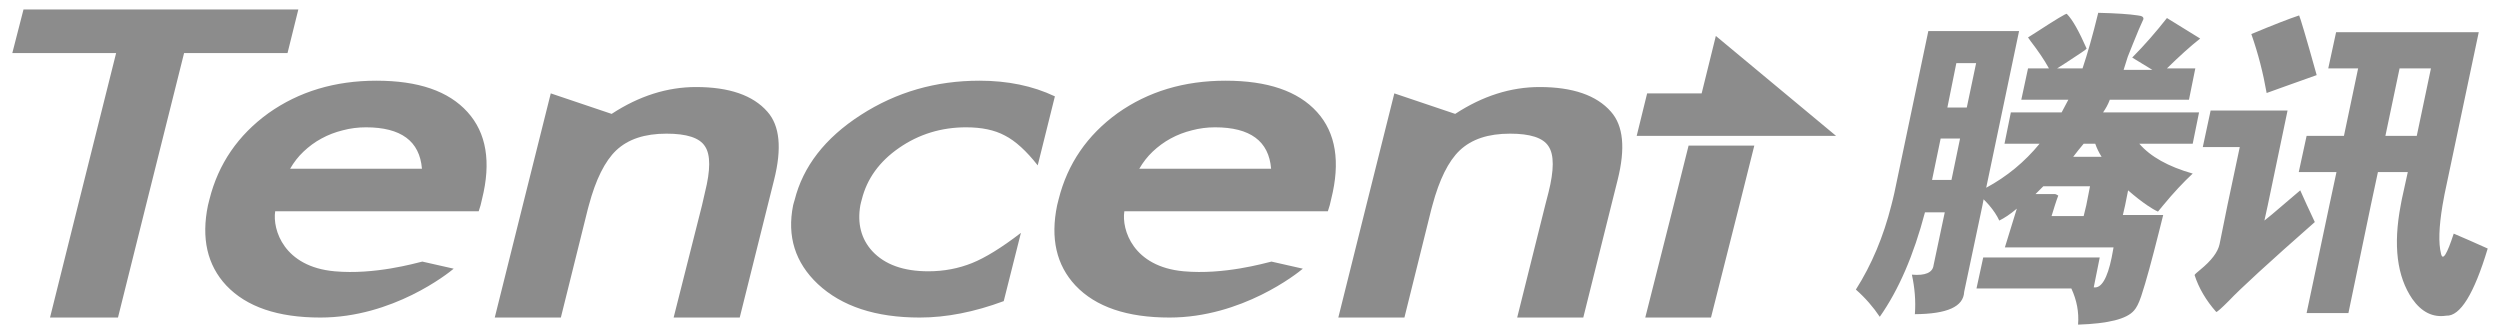 <svg xmlns="http://www.w3.org/2000/svg" width="666" height="89" viewBox="0 0 666 89" fill="none"><path d="M6.262 2.519L3.277 14.144H30.933L20.786 54.684L13.325 84.593H31.43L38.891 54.684L49.038 14.144H76.594L79.478 2.519H6.262ZM558.968 3.413C557.496 9.454 556.143 14.168 554.79 18.218H548.025L550.214 16.827C553.986 14.383 555.844 13.127 555.884 12.952C553.871 8.409 552.168 5.273 550.612 3.711C550.568 3.429 547.695 5.181 542.156 8.778L540.266 9.971C540.306 10.058 540.533 10.396 540.962 10.964C542.912 13.496 544.56 15.881 545.837 18.218H540.266L538.475 26.565H551.01L550.114 28.254L549.219 29.943H535.69L533.999 38.289H543.35C539.359 43.154 534.612 47.061 529.124 50.014L537.879 8.282H513.705L504.653 51.406C504.41 52.534 504.135 53.607 503.857 54.684C501.752 63.027 498.62 70.511 494.406 77.141C496.961 79.394 499.042 81.811 500.773 84.394C505.838 77.176 509.817 67.936 512.81 56.572H518.082L515.098 70.682C514.863 72.614 512.897 73.484 509.328 73.166C510.072 76.62 510.39 80.078 510.124 83.699C518.739 83.643 523.088 81.703 523.255 77.737L528.13 54.684L528.428 53.095C528.965 53.631 529.466 54.16 529.92 54.684C531.082 56.052 531.985 57.395 532.606 58.758C533.927 58.106 535.495 57.105 537.282 55.579L534.098 65.912H563.047L562.549 68.595C561.403 74.176 559.792 76.886 557.774 76.544L559.366 68.595H528.328L526.538 76.843H551.805C553.25 79.955 553.867 83.142 553.596 86.481C561.658 86.219 566.596 84.978 568.518 82.705C569.119 82.041 569.752 80.889 570.408 78.929C571.725 74.99 573.269 69.231 575.183 61.64L576.277 57.268H565.534L566.131 54.684L566.926 50.71C568.836 52.379 570.531 53.679 572 54.684C573.086 55.428 574.045 55.996 574.885 56.374C575.346 55.797 575.82 55.229 576.277 54.684C579.047 51.326 581.677 48.528 584.136 46.239C577.65 44.394 572.899 41.747 569.911 38.289H584.136L585.827 29.943H560.261C560.946 28.941 561.582 27.864 562.052 26.565H583.141L584.833 18.218H577.272C580.575 14.995 583.48 12.344 586.126 10.269L577.272 4.804C574.435 8.421 571.375 11.942 568.021 15.336L573.393 18.616H565.733L566.827 15.138L568.22 11.66C569.382 8.731 570.337 6.505 571.005 5.102C571.069 4.526 570.691 4.236 569.513 4.108C567.281 3.759 563.775 3.528 558.968 3.413ZM612.488 4.108C609.79 5.003 605.596 6.636 599.755 9.077C601.593 14.311 602.918 19.534 603.833 24.776C605.898 23.993 610.379 22.455 617.163 20.007C614.334 9.832 612.715 4.51 612.488 4.108ZM622.336 8.58L620.247 18.218H628.206L624.425 36.203H614.478L612.388 45.841H622.436L620.546 54.684L614.478 83.4H625.619L631.588 54.684L633.478 45.841H641.436L639.845 53.095C639.729 53.631 639.646 54.156 639.546 54.684C637.509 65.34 638.556 73.675 642.63 79.625C645.113 83.15 648.11 84.641 651.683 84.096C655.384 84.287 659.088 78.321 662.725 66.211C659.414 64.708 656.366 63.385 653.672 62.236C651.866 67.785 650.744 69.585 650.29 67.602C649.578 64.772 649.725 60.467 650.688 54.684C650.998 52.816 651.396 50.809 651.882 48.623L660.338 8.58H622.336ZM457.101 9.573L453.321 24.875H438.797L436.012 36.203H489.134L457.101 9.573ZM521.166 16.827H526.438L523.951 28.651H518.779L521.166 16.827ZM639.248 18.218H647.604L643.824 36.203H635.468L639.248 18.218ZM100.27 21.497C89.231 21.497 79.657 24.379 71.52 30.142C63.426 35.988 58.17 43.647 55.802 53.095C55.663 53.647 55.516 54.144 55.404 54.684C53.586 63.456 55.197 70.611 60.279 76.048C65.695 81.771 74.051 84.593 85.348 84.593C104.603 84.593 119.362 72.86 120.862 71.576L112.506 69.688C110.54 70.141 99.836 73.238 89.128 72.272C75.619 71.06 72.555 61.179 73.311 56.274H127.527L128.024 54.684L128.422 52.995C130.881 43.146 129.58 35.4 124.542 29.844C119.465 24.239 111.419 21.497 100.27 21.497ZM260.928 21.497C249.313 21.497 238.808 24.506 229.294 30.639C219.764 36.775 213.919 44.379 211.686 53.293C211.563 53.782 211.384 54.203 211.288 54.684C209.621 62.959 211.83 69.959 217.854 75.65C224.245 81.62 233.289 84.593 245.012 84.593C252.115 84.593 259.568 83.122 267.395 80.221L271.971 62.037C266.766 66.04 262.401 68.699 258.939 70.086C255.366 71.517 251.502 72.272 247.3 72.272C240.714 72.272 235.732 70.507 232.378 66.906C229.409 63.663 228.347 59.545 229.195 54.684C229.29 54.148 229.453 53.647 229.593 53.095C230.965 47.618 234.268 43.015 239.54 39.383C244.801 35.75 250.758 33.917 257.347 33.917C261.545 33.917 264.943 34.629 267.693 36.103C270.494 37.53 273.431 40.209 276.447 44.053L281.023 25.67C275.09 22.852 268.397 21.497 260.928 21.497ZM326.485 21.497C315.443 21.497 305.869 24.379 297.736 30.142C289.638 35.988 284.382 43.647 282.018 53.095C281.879 53.647 281.735 54.144 281.62 54.684C279.798 63.456 281.405 70.611 286.495 76.048C291.902 81.771 300.271 84.593 311.563 84.593C330.811 84.593 345.581 72.86 347.077 71.576L338.721 69.688C336.755 70.141 326.052 73.238 315.344 72.272C301.838 71.06 298.762 61.179 299.526 56.274H353.743L354.24 54.684L354.638 52.995C357.105 43.146 355.887 35.4 350.858 29.844C345.78 24.239 337.639 21.497 326.485 21.497ZM185.424 23.186C177.752 23.186 170.251 25.555 162.941 30.34L146.726 24.875L139.265 54.684L131.804 84.593H149.412L156.575 55.778C156.666 55.408 156.782 55.018 156.873 54.684C158.703 47.816 161.159 42.92 164.135 40.078C167.326 37.057 171.759 35.607 177.565 35.607C182.905 35.607 186.363 36.692 187.811 38.985C189.319 41.227 189.287 45.32 187.811 51.207L187.015 54.684L179.455 84.593H197.063L204.524 54.684L206.215 47.928C208.328 39.506 207.747 33.476 204.424 29.744C200.592 25.372 194.242 23.186 185.424 23.186ZM410.147 23.186C402.471 23.186 394.983 25.555 387.665 30.34L371.45 24.875L363.989 54.684L356.528 84.593H374.136L381.298 55.778C381.394 55.408 381.501 55.018 381.597 54.684C383.435 47.816 385.874 42.92 388.859 40.078C392.054 37.057 396.475 35.607 402.288 35.607C407.624 35.607 411.082 36.692 412.535 38.985C414.039 41.227 414.011 45.32 412.535 51.207L411.639 54.684L404.178 84.593H421.786L429.247 54.684L430.938 47.928C433.051 39.506 432.466 33.476 429.148 29.744C425.32 25.372 418.957 23.186 410.147 23.186ZM588.911 29.446L586.822 39.184H596.671L593.388 54.684L591.299 65.018C590.845 67.18 589.114 69.434 586.126 71.874C585.247 72.598 584.705 73.063 584.634 73.266C585.728 76.688 587.678 80.026 590.404 83.103C590.615 83.158 591.78 82.133 593.786 80.121C596.778 76.954 604.37 69.971 616.666 59.156C616.626 59.017 615.95 57.566 614.676 54.883L614.577 54.684L612.787 50.71L610.797 52.399C609.842 53.238 608.919 54.009 608.111 54.684C605.962 56.544 604.331 57.908 603.237 58.758L604.132 54.684L609.404 29.446H588.911ZM97.484 33.917C106.819 33.917 111.809 37.582 112.406 44.947H77.29C78.285 43.23 79.439 41.727 80.871 40.376C82.292 39.033 83.895 37.836 85.646 36.898C87.445 35.913 89.327 35.205 91.316 34.712C93.314 34.18 95.359 33.917 97.484 33.917ZM323.7 33.917C333.035 33.917 338.033 37.582 338.622 44.947H303.506C304.508 43.23 305.666 41.727 307.087 40.376C308.515 39.033 310.131 37.836 311.862 36.898C313.676 35.913 315.543 35.205 317.532 34.712C319.538 34.18 321.571 33.917 323.7 33.917ZM516.988 36.898H522.161L519.873 47.928H514.7L516.988 36.898ZM555.088 38.289H558.172C558.582 39.47 559.151 40.646 559.863 41.767H552.303L553.696 39.979L555.088 38.289ZM449.839 38.786L445.86 54.684L438.3 84.593H455.808L463.369 54.684L467.348 38.786H449.839ZM544.345 49.617H556.78L555.785 54.684L555.088 57.566H546.533C546.852 56.501 547.138 55.547 547.429 54.684C547.759 53.691 548.025 52.844 548.324 52.101C547.906 51.862 547.651 51.703 547.429 51.703H542.256L544.345 49.617Z" fill="#8C8C8C"></path></svg>